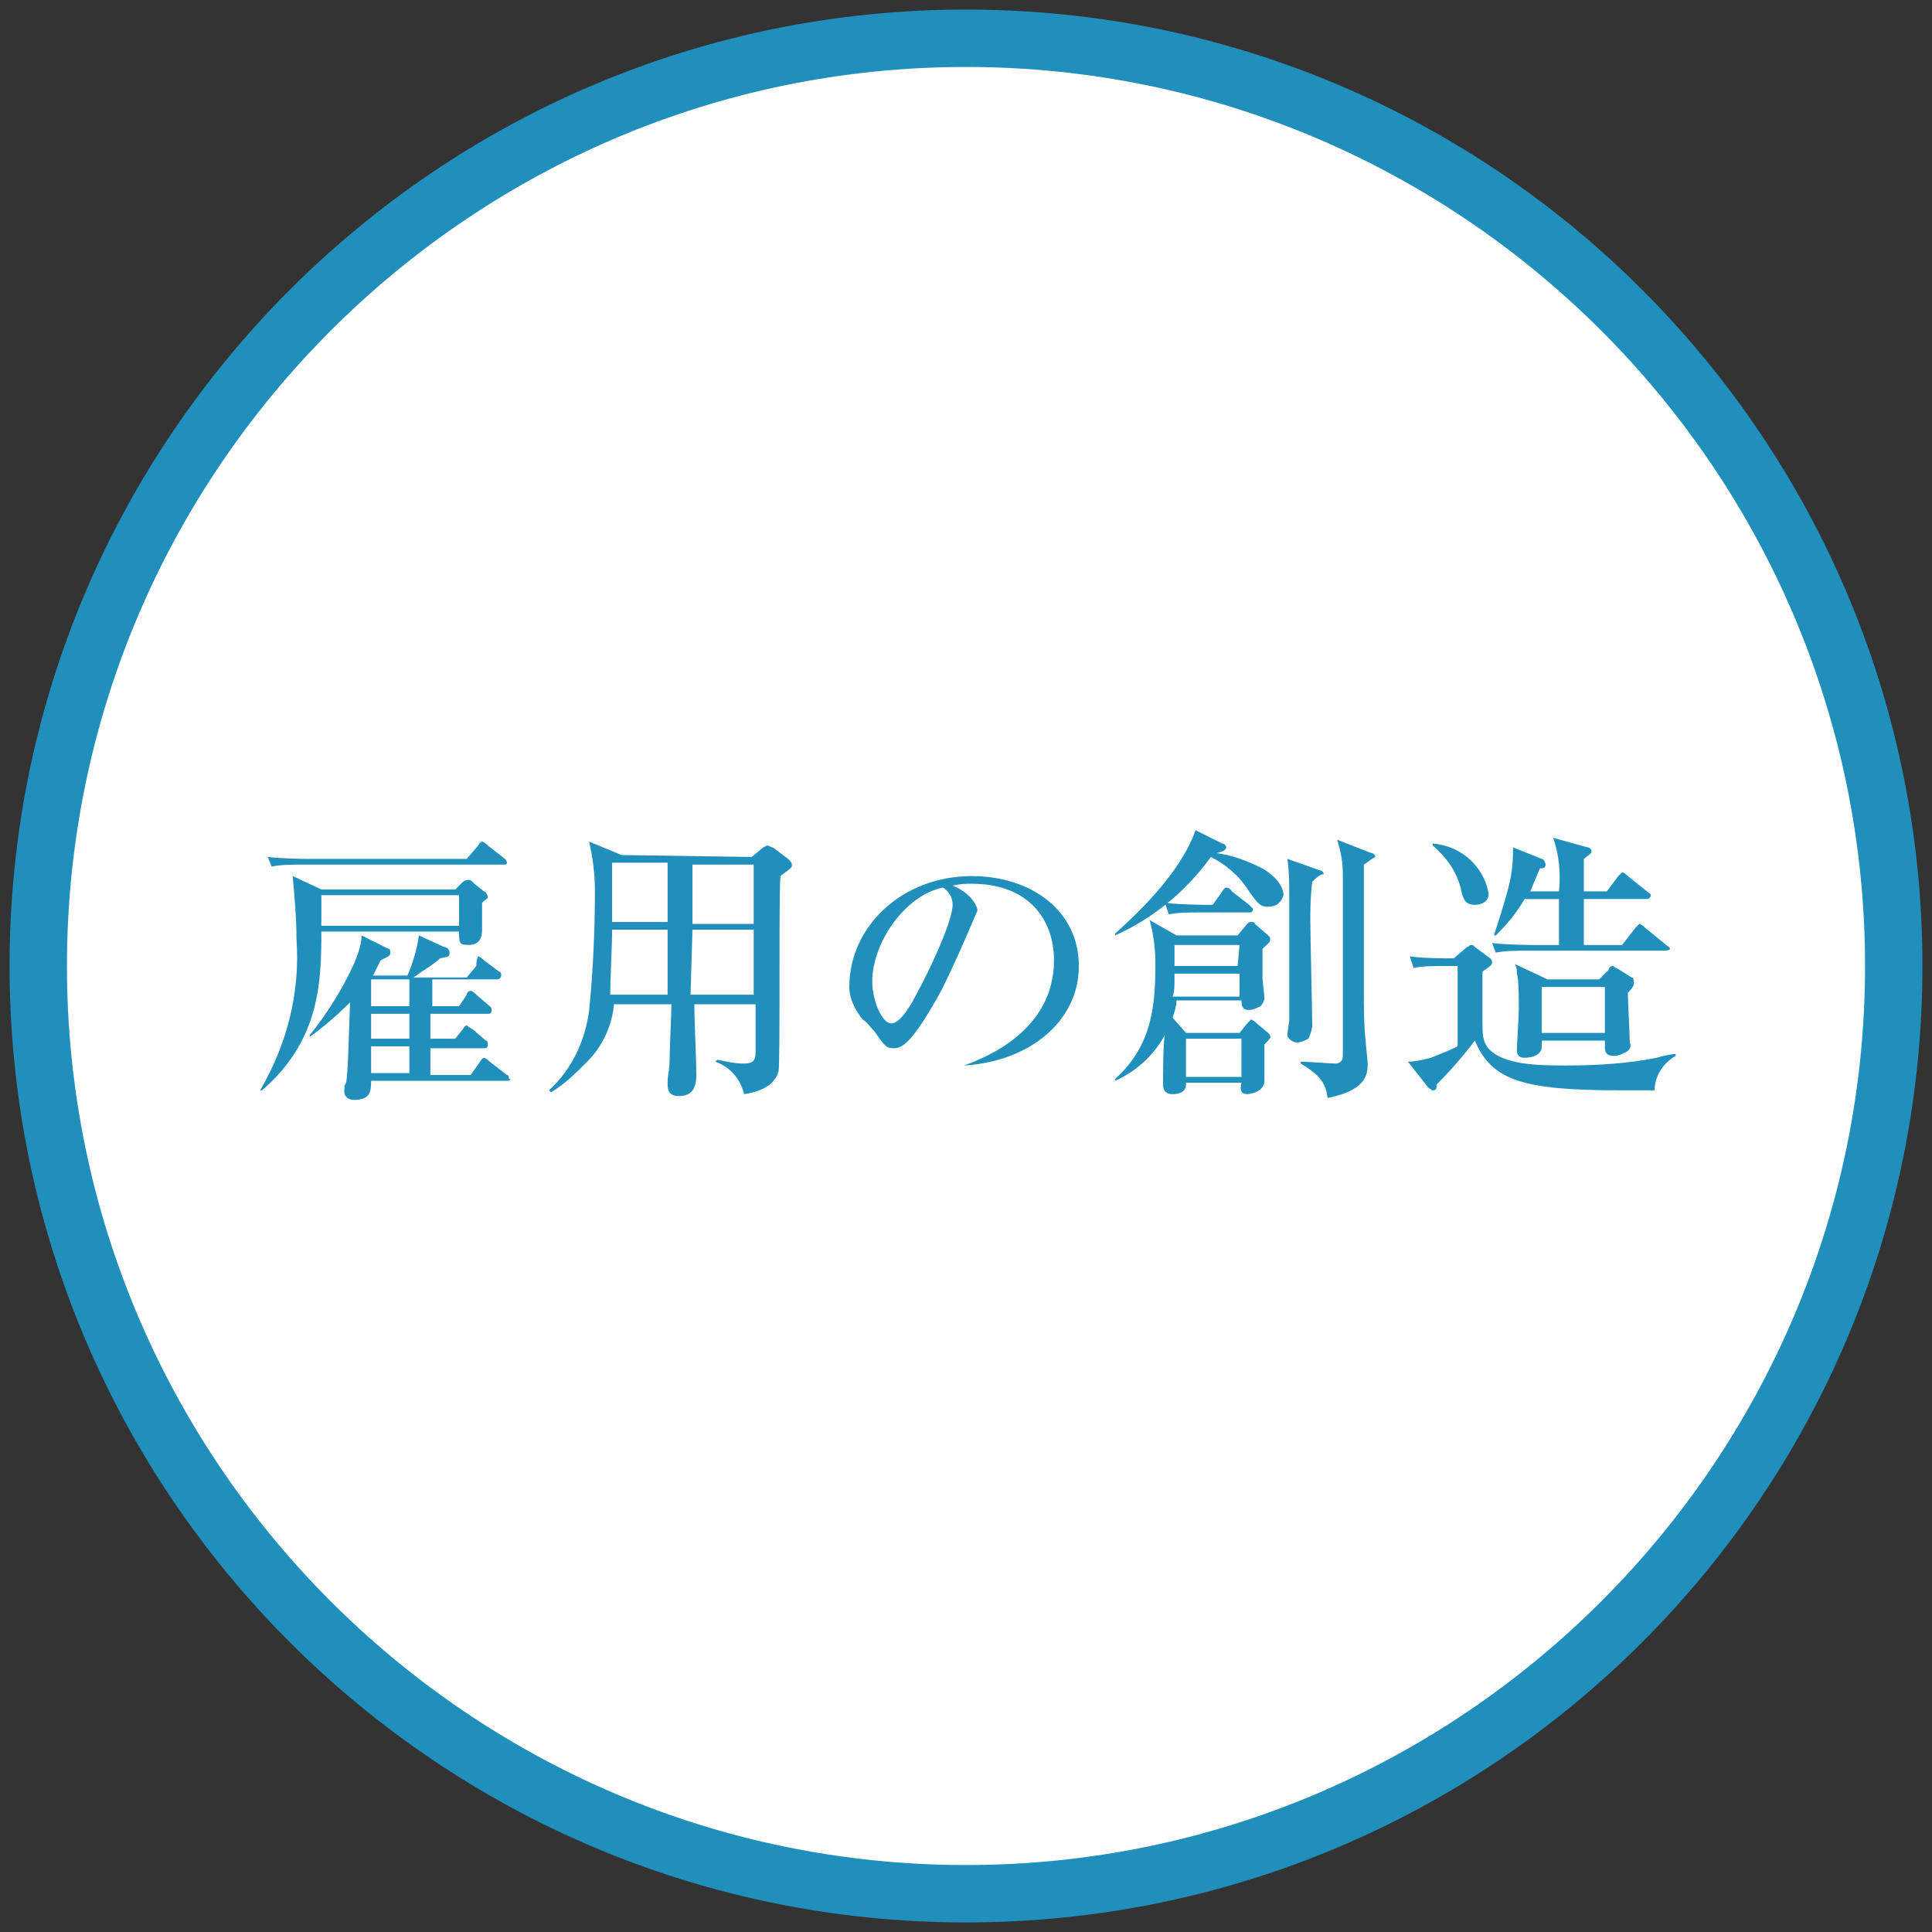 <?xml version="1.0" encoding="utf-8"?>
<!-- Generator: Adobe Illustrator 23.1.1, SVG Export Plug-In . SVG Version: 6.00 Build 0)  -->
<svg version="1.1" id="レイヤー_1" xmlns="http://www.w3.org/2000/svg" xmlns:xlink="http://www.w3.org/1999/xlink" x="0px"
	 y="0px" viewBox="0 0 101 101" style="enable-background:new 0 0 101 101;" xml:space="preserve">
<rect x="0" y="0" width="101" height="101" fill="#333333" stroke="none"/>
<style type="text/css">
	.st0{fill:#FFFFFF;}
	.st1{fill:#208FBC;}
</style>
<title>rinen_02</title>
<g>
	<g id="Data">
		<g>
			<circle class="st0" cx="50.5" cy="50.5" r="48.5"/>
			<path class="st1" d="M50.5,3.5c25.9,0,47,21.1,47,47s-21.1,47-47,47s-47-21.1-47-47S24.6,3.5,50.5,3.5 M50.5,0.5
				c-27.6,0-50,22.4-50,50s22.4,50,50,50s50-22.4,50-50S78.1,0.5,50.5,0.5L50.5,0.5z"/>
		</g>
		<path class="st1" d="M25.2,47.2c0,0.2,0,1.2,0,1.4s0,0.8-0.7,0.8c-0.5,0-0.5-0.1-0.5-0.7h-7.2c0,2.7-0.1,5.7-3.1,8.3L13.6,57
			c1.4-2.4,2.1-5.1,1.9-7.9c0-1.1-0.1-2.2-0.2-3.3l1.5,0.7h7l0.3-0.3c0.1-0.1,0.2-0.2,0.4-0.2c0.1,0,0.1,0,0.3,0.2l0.5,0.4
			c0.1,0,0.2,0.2,0.2,0.3S25.5,46.9,25.2,47.2z M26.3,45.2H15.8c-0.5,0-1.1,0-1.6,0.1l-0.2-0.5c0.9,0.1,2,0.1,2.1,0.1h8.3l0.6-0.7
			c0.1-0.2,0.2-0.2,0.2-0.2s0.1,0,0.3,0.2l0.9,0.7c0,0,0.1,0.1,0.1,0.2S26.4,45.2,26.3,45.2z M26.6,56.5h-7.2c0,0.5,0,1-0.9,1
			c-0.3,0-0.5-0.2-0.5-0.4c0,0,0,0,0,0c0-0.2,0-0.4,0.1-0.5c0.1-0.8,0.1-1.5,0.2-4.2c-0.7,0.7-1.4,1.3-2.1,1.8l0-0.1
			c0.9-1.1,1.7-2.4,2.3-3.7c0.2-0.5,0.4-1,0.4-1.5l1.4,0.7c0.1,0,0.1,0.1,0.1,0.2c0,0.1,0,0.1-0.1,0.2l-0.4,0.2l-0.4,0.8h0.1h1.7
			c0.3-0.7,0.5-1.4,0.6-2.1l1.3,0.6c0.1,0,0.3,0.1,0.3,0.3s0,0.2-0.5,0.3c-0.1,0.1-0.2,0.2-0.8,0.6c-0.2,0.1-0.4,0.3-0.6,0.4h2.8
			l0.5-0.6C24.9,50.1,25,50,25,50s0.1,0,0.3,0.2l0.8,0.6c0.1,0,0.1,0.1,0.1,0.2s-0.1,0.2-0.2,0.2h-3.4v1.4H24l0.4-0.6
			c0-0.1,0.1-0.2,0.2-0.2c0.1,0,0.2,0.1,0.3,0.2l0.7,0.6c0.1,0.1,0.1,0.1,0.1,0.2c0,0.2-0.1,0.2-0.2,0.2h-3v1.3h1.3l0.4-0.5
			c0.1-0.2,0.2-0.2,0.2-0.2s0.1,0.1,0.3,0.2l0.7,0.6c0.1,0,0.1,0.1,0.1,0.2c0,0.2-0.1,0.2-0.2,0.2h-2.8v1.4h2.1l0.5-0.7
			c0.1-0.2,0.2-0.2,0.2-0.2s0.1,0,0.3,0.2l0.9,0.7c0.1,0,0.1,0.1,0.1,0.2C26.8,56.4,26.6,56.5,26.6,56.5z M24,46.8h-7.2
			c0,0.2,0,1.4,0,1.6H24V46.8z M21.4,54.7h-2v1.4h2V54.7z M21.4,53h-2c0,0.6,0,1.1,0,1.3h2V53z M21.4,51.2h-2c0,0.1,0,0.9,0,1.4h2
			V51.2z"/>
		<path class="st1" d="M39.3,44.8l0.6-0.5c0.2-0.1,0.2-0.1,0.2-0.1c0.1,0,0.2,0.1,0.3,0.1l0.8,0.6c0.1,0.1,0.2,0.2,0.2,0.3
			c0,0.2-0.1,0.2-0.6,0.6c-0.1,1.3,0,9.7-0.1,10.2c-0.2,0.8-1.1,1.1-1.8,1.2c-0.2-0.8-0.7-1.4-1.5-1.7l0.1-0.1
			c0.5,0.1,0.9,0.2,1.4,0.2c0.5,0,0.6-0.2,0.6-0.6s0-2,0-2.5h-3.2c0,1,0.1,2.7,0.1,3.7c0,0.3,0,1.1-0.9,1.1c-0.6,0-0.6-0.4-0.6-0.7
			s0.1-0.8,0.1-1c0-0.5,0.1-2.7,0.1-3.1h-3c-0.1,1.1-0.6,2.2-1.4,3c-0.6,0.6-1.2,1.2-1.9,1.6l-0.1-0.1c1.2-1.1,1.9-2.6,2.1-4.2
			c0.2-2,0.3-4.1,0.3-6.2c0-0.9-0.1-1.7-0.3-2.6l1.7,0.7L39.3,44.8z M32,48.6c0,0.8-0.1,2.7-0.1,3.4h3v-3.4H32z M32,45.1v3.1h2.9
			v-3.1H32z M39.4,52v-3.4h-3.2L36.1,52H39.4z M39.4,48.3v-3.1h-3.2c0,0.5,0,2.6,0,3.1H39.4z"/>
		<path class="st1" d="M50.4,55.7c1.1-0.4,4.7-1.8,4.7-5.5c0-2.1-1.3-4-4.3-4c-0.3,0-0.6,0-1,0.1c1,0.4,1.3,1.1,1.3,1.3
			c-0.6,1.4-1.2,2.8-1.9,4.2c-1.6,2.9-2.1,3-2.5,3s-0.5-0.2-1-0.9c-0.2-0.2-0.4-0.5-0.6-0.6c-0.4-0.5-0.7-1.1-0.7-1.7
			c0-3.2,2.8-5.8,6.4-5.8c3.1,0,5.6,1.8,5.6,4.7S53.8,55.5,50.4,55.7L50.4,55.7z M45.6,51.3c0,1,0.5,2.2,1,2.2s1.1-1.1,1.4-1.7
			c0.5-0.9,1.8-3.6,1.8-4.5c0-0.4-0.2-0.7-0.5-0.9C47.3,46.8,45.6,49.3,45.6,51.3z"/>
		<path class="st1" d="M66.1,54.6v0.9c0,0.1,0,0.8,0,1c0,0.6-0.8,0.7-0.9,0.7c-0.3,0-0.4-0.2-0.3-0.6H62v0.1c0,0.5-0.6,0.5-0.7,0.5
			c-0.5,0-0.5-0.4-0.5-0.5c0-0.4,0-2.2,0.1-2.6c-0.6,1.1-1.5,1.9-2.6,2.4v-0.1c2-1.8,2.1-4,2.1-6.1c0-0.7-0.1-1.5-0.3-2.2l1.4,0.8
			h3.2l0.5-0.6c0.1-0.1,0.1-0.1,0.2-0.1c0.1,0,0.2,0,0.2,0.1l0.7,0.6c0.1,0.1,0.1,0.1,0.1,0.2c0,0.2-0.1,0.2-0.4,0.5
			c0,0.6,0,0.9,0,1.5c0,0.2,0.1,0.9,0.1,1.1c0,0.1-0.1,0.3-0.2,0.4c-0.2,0.1-0.4,0.2-0.6,0.2c-0.4,0-0.4-0.3-0.4-0.5h-3.4
			c0,0.3-0.1,0.6-0.2,0.9L62,54h2.8l0.4-0.5c0.1-0.1,0.2-0.2,0.2-0.2s0.1,0,0.3,0.2l0.6,0.5c0.1,0.1,0.1,0.1,0.1,0.2
			C66.5,54.2,66.2,54.5,66.1,54.6z M66.3,47.4c-0.4,0-0.5-0.1-1-0.8c-0.5-0.8-1.2-1.4-2-1.8c-1.3,1.8-3,3.2-5,4.1v-0.1
			c1-0.9,3.4-3.1,4.2-5.4l1.4,0.7c0.1,0,0.2,0.1,0.2,0.2s-0.1,0.2-0.5,0.3c0.8,0.1,1.6,0.4,2.4,0.8c1,0.6,1.1,1.2,1.1,1.4
			C67,47.1,66.8,47.4,66.3,47.4C66.4,47.4,66.3,47.4,66.3,47.4z M65.3,47.7h-2.6c-0.5,0-1.1,0-1.6,0.1l-0.2-0.6
			c0.9,0.1,2,0.1,2.1,0.1h0.4l0.5-0.7c0.1-0.2,0.2-0.2,0.2-0.2s0.2,0,0.3,0.2l0.9,0.7c0.1,0.1,0.1,0.1,0.2,0.2
			C65.5,47.7,65.4,47.7,65.3,47.7L65.3,47.7z M64.8,50.9h-3.4c0,0.8,0,0.9-0.1,1.2h3.5L64.8,50.9z M64.8,49.4h-3.4
			c0,0.2,0,0.9,0,1.1h3.3L64.8,49.4z M64.9,54.3H62v2h2.9L64.9,54.3z M68.6,46.1c-0.1,0.8-0.1,1.5-0.1,2c0,0.9,0.1,4.7,0.1,5.5
			c0,0.2-0.1,0.5-0.2,0.7c-0.2,0.1-0.4,0.2-0.6,0.2c-0.2,0-0.5-0.2-0.5-0.4c0,0,0,0,0,0c0-0.1,0.1-0.7,0.1-0.8c0-0.7,0-1.2,0-1.8
			s0-3.8,0-4.5c0-0.7,0-1.4-0.1-2.1l1.7,0.6c0.1,0,0.2,0.1,0.2,0.2C69,45.7,68.8,45.9,68.6,46.1L68.6,46.1z M71.3,45.2
			c0,1,0,5.7,0,6.6s0,1.8,0.1,2.7c0,0.2,0.1,0.9,0.1,1.1c0,0.6-0.1,1.4-2.1,1.8c-0.1-0.8-0.4-1.2-1.4-1.8v-0.1
			c0.3,0,1.6,0.1,1.8,0.1s0.4-0.1,0.4-0.4v-9.5c0-0.6-0.1-1.2-0.3-1.8l1.8,0.7c0.1,0,0.2,0.1,0.2,0.2C71.7,44.9,71.6,45,71.3,45.2
			L71.3,45.2z"/>
		<path class="st1" d="M86.5,57c-0.4,0-0.9,0-1.7,0c-5.2,0-6.8-0.5-7.7-2.6c-0.6,0.8-1.3,1.6-2,2.3c0,0.2,0,0.3-0.2,0.3
			c-0.1,0-0.1-0.1-0.2-0.1l-1.1-1.4c0.4,0,0.8-0.1,1.2-0.2c0.5-0.2,1-0.4,1.4-0.6v-4.2h-0.7c-0.5,0-1.1,0-1.6,0.1l-0.2-0.6
			c0.8,0.1,1.7,0.1,2.3,0.1l0.7-0.6c0.1,0,0.1-0.1,0.2-0.1s0.1,0,0.2,0.1l0.8,0.6c0.1,0.1,0.1,0.1,0.1,0.2c0,0.1,0,0.1-0.1,0.2
			c-0.1,0.1-0.3,0.2-0.4,0.3c0,0.4,0,2.1,0,2.5c0,0.8,0,1.1,0.3,1.5c0.8,0.9,2.7,0.9,4.1,0.9c1.6,0,3.2-0.1,4.7-0.4
			c0.3-0.1,0.8-0.2,1-0.2v0.1C86.9,55.6,86.5,56.3,86.5,57z M77.1,47.3c-0.5,0-0.6-0.3-0.7-0.7c-0.2-1-0.8-1.8-1.5-2.4v-0.1
			c1.4,0.1,2.6,1.1,2.9,2.5C77.9,47,77.6,47.3,77.1,47.3C77.2,47.3,77.2,47.3,77.1,47.3L77.1,47.3z M86.9,49.7h-7.1
			c-0.5,0-1.1,0-1.6,0.1L78,49.3c0.9,0.1,2,0.1,2.1,0.1h1.4c0-0.8,0-1.7,0-2.4h-1.8c-0.4,0.7-0.9,1.3-1.5,1.9h-0.1
			c0.8-2.5,1-3.1,1-4.6l1.5,0.6c0.1,0,0.2,0.2,0.2,0.3c0,0.2-0.2,0.2-0.3,0.2L80,46.6h1.5c0.1-1,0-1.9-0.3-2.8l1.8,0.5
			c0.1,0,0.2,0.1,0.2,0.2s0,0.1-0.4,0.4c0,0,0,1.6,0,1.7H84l0.6-0.8c0.1-0.1,0.2-0.2,0.2-0.2s0.1,0,0.3,0.2l1,0.8
			c0.1,0.1,0.2,0.1,0.2,0.2s-0.1,0.2-0.2,0.2h-3.3v2.4h2l0.7-0.9c0.1-0.1,0.2-0.2,0.2-0.2s0.1,0,0.3,0.2l1.1,0.9
			c0.1,0.1,0.2,0.1,0.2,0.2S87,49.7,86.9,49.7L86.9,49.7z M85.1,51.9c0,0.4,0.1,2.2,0.1,2.6c0.1,0.2,0,0.4-0.2,0.5
			c-0.2,0.1-0.4,0.2-0.6,0.2c-0.3,0-0.5-0.1-0.5-0.4c0-0.1,0-0.3,0-0.4h-3.3c0,0.4,0,0.5-0.1,0.6c-0.2,0.3-0.8,0.3-0.8,0.3
			c-0.4,0-0.4-0.3-0.4-0.4c0-0.3,0.1-1.8,0.1-2.2s0-1.5-0.1-1.8c0-0.2,0-0.3-0.1-0.5l1.7,0.8h2.7l0.5-0.5c0-0.1,0.1-0.2,0.2-0.2
			s0.1,0.1,0.2,0.1l0.8,0.5c0.1,0,0.1,0.1,0.1,0.2C85.5,51.5,85.2,51.8,85.1,51.9L85.1,51.9z M83.9,51.6h-3.3V54h3.3V51.6z"/>
	</g>
</g>
</svg>
